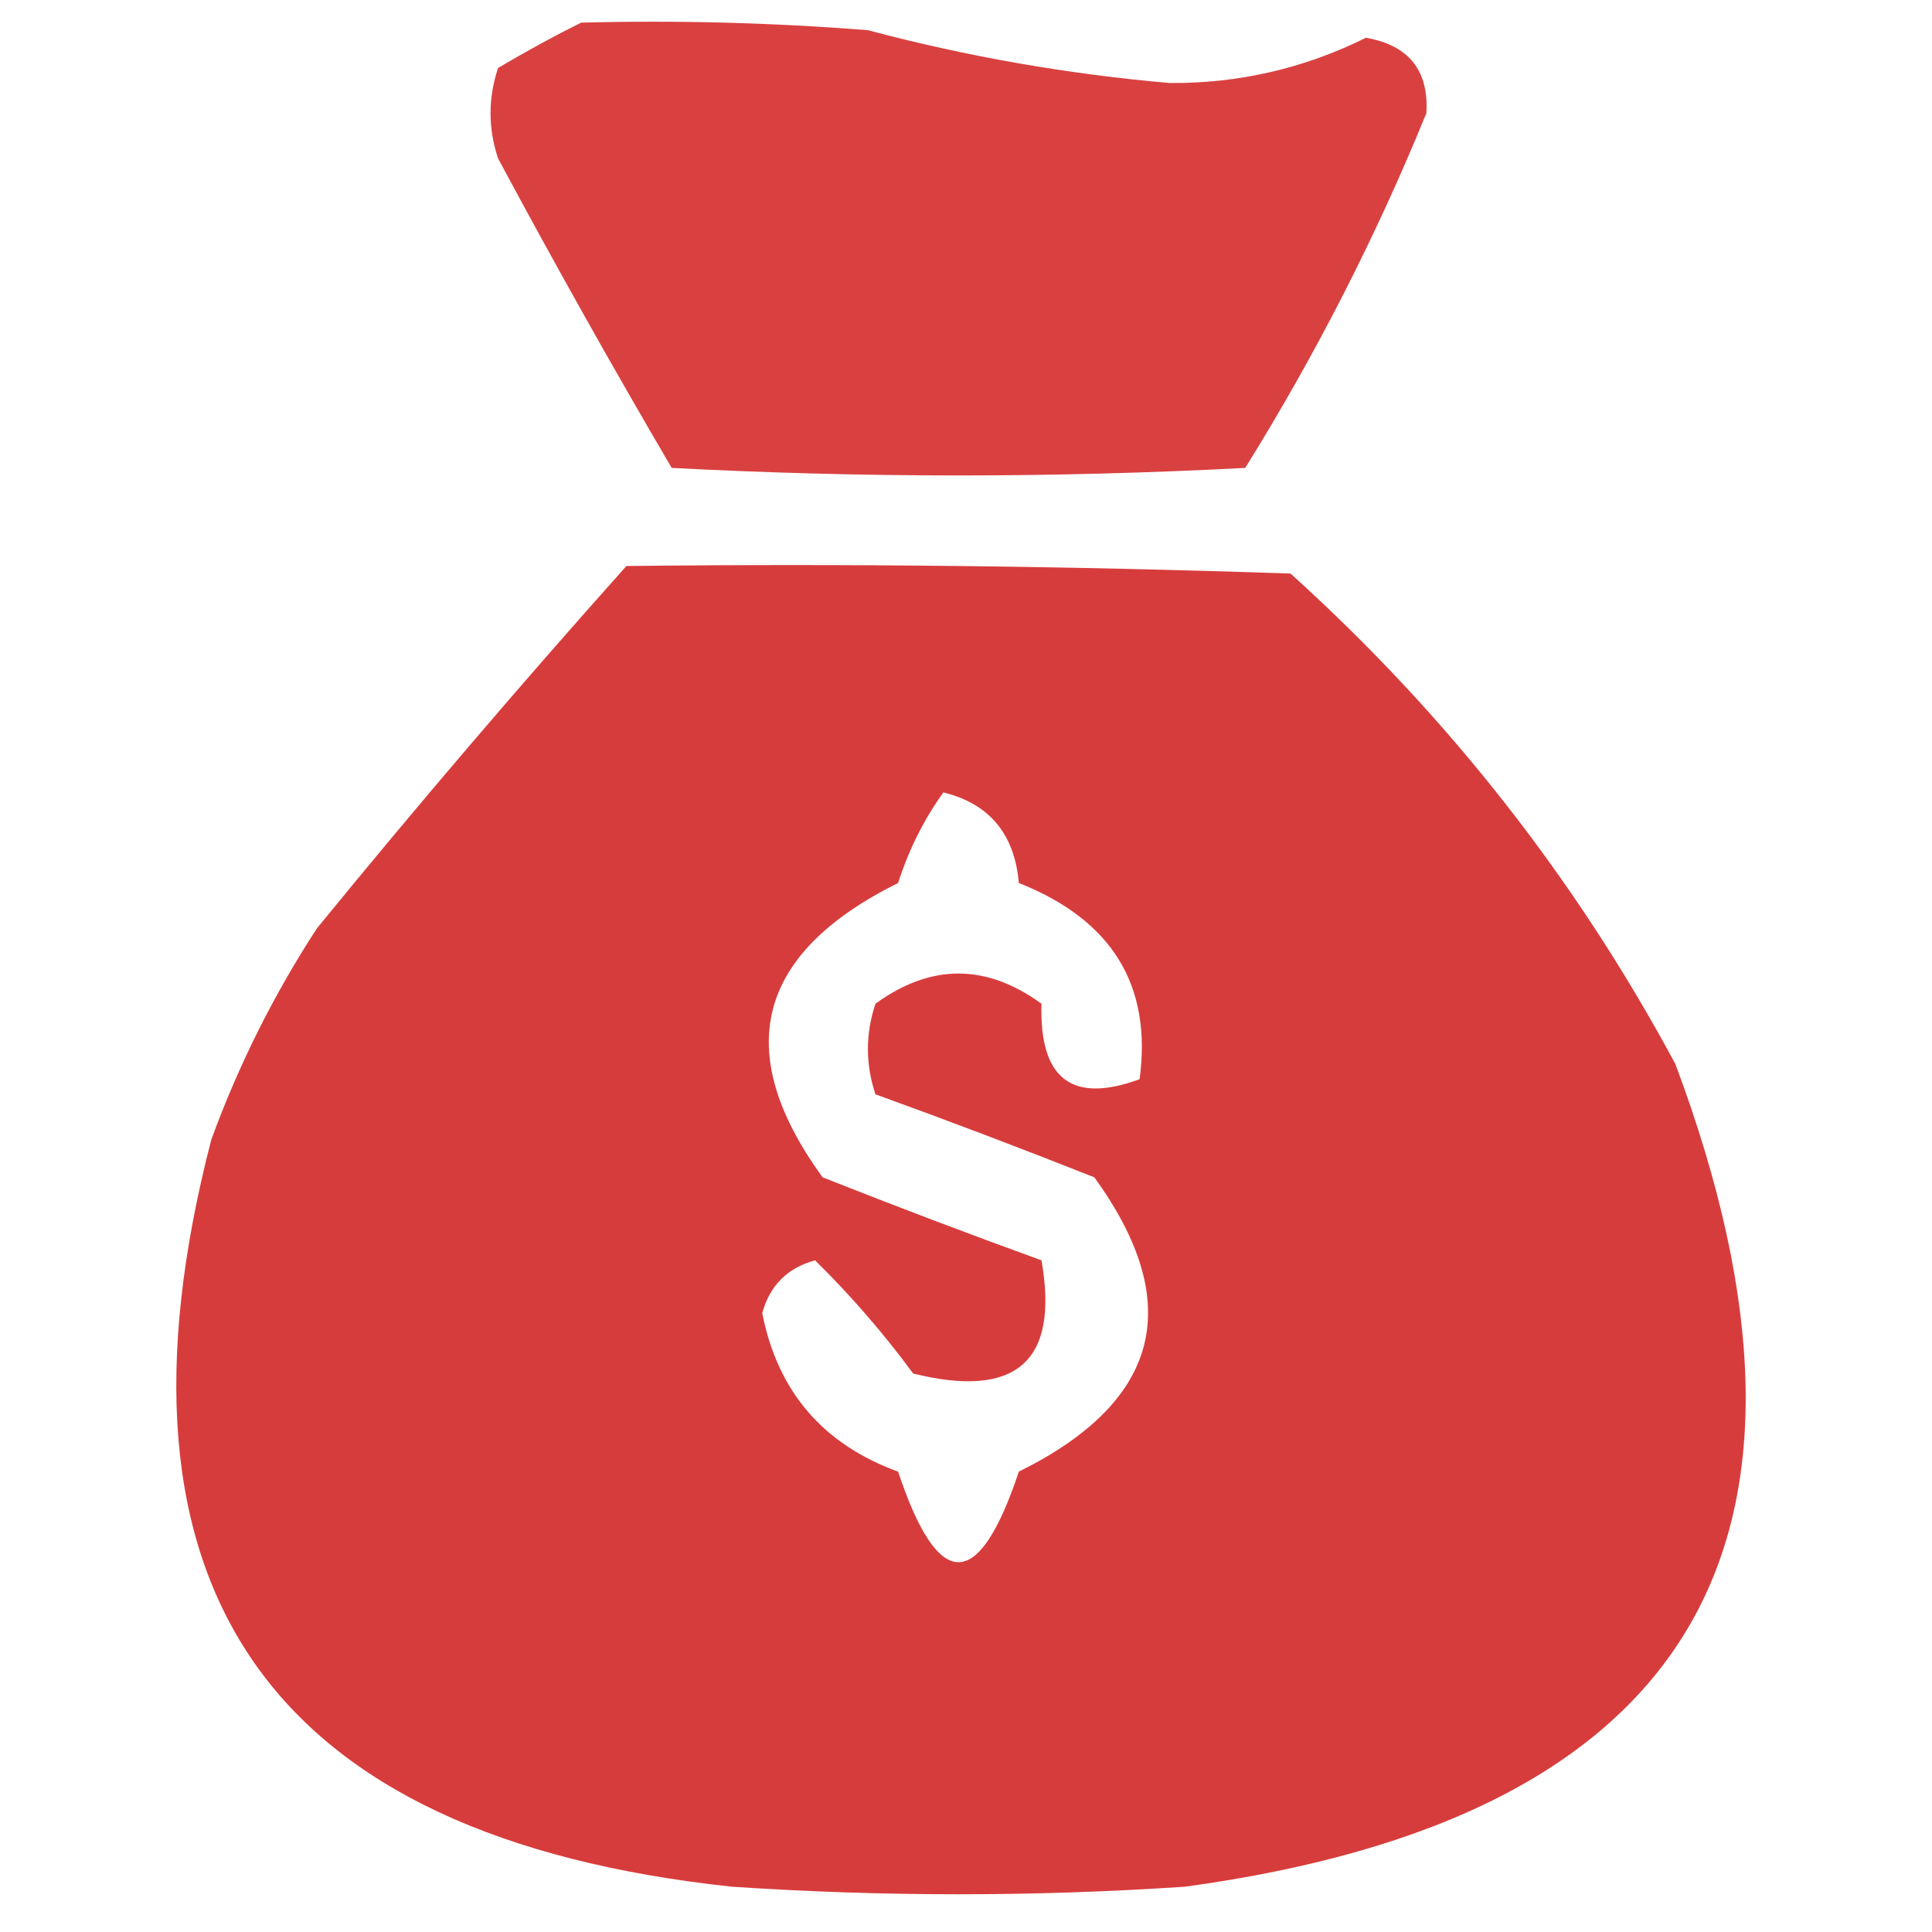 <?xml version="1.0" encoding="UTF-8"?> <svg xmlns="http://www.w3.org/2000/svg" width="128" height="128" viewBox="0 0 128 128" fill="none"><path opacity="0.933" fill-rule="evenodd" clip-rule="evenodd" d="M38.5 1.5C44.842 1.334 51.175 1.5 57.5 2C64.07 3.747 70.736 4.914 77.5 5.5C82.069 5.533 86.402 4.533 90.5 2.5C93.339 3.002 94.672 4.668 94.5 7.5C91.18 15.64 87.18 23.473 82.5 31C69.833 31.666 57.167 31.666 44.5 31C40.54 24.247 36.707 17.414 33 10.5C32.333 8.5 32.333 6.5 33 4.5C34.876 3.391 36.709 2.391 38.5 1.5Z" fill="#D63434"></path><path opacity="0.954" fill-rule="evenodd" clip-rule="evenodd" d="M41.501 37.5C56.172 37.333 70.838 37.5 85.501 38C95.909 47.399 104.408 58.233 111.001 70.5C122.874 102.259 112.04 120.426 78.501 125C68.501 125.667 58.501 125.667 48.501 125C17.79 121.716 6.29 105.216 14.001 75.5C15.807 70.555 18.141 65.888 21.001 61.5C27.67 53.333 34.503 45.333 41.501 37.5ZM62.501 52.5C65.549 53.25 67.216 55.25 67.501 58.5C73.671 60.945 76.338 65.278 75.501 71.5C71.019 73.149 68.853 71.482 69.001 66.5C65.335 63.833 61.668 63.833 58.001 66.5C57.335 68.5 57.335 70.5 58.001 72.5C62.843 74.254 67.676 76.088 72.501 78C78.556 86.353 76.889 92.853 67.501 97.5C64.835 105.5 62.168 105.5 59.501 97.5C54.519 95.685 51.519 92.185 50.501 87C51.001 85.167 52.168 84 54.001 83.5C56.372 85.835 58.539 88.335 60.501 91C67.344 92.694 70.177 90.194 69.001 83.5C64.16 81.746 59.327 79.912 54.501 78C48.439 69.667 50.106 63.167 59.501 58.5C60.208 56.296 61.208 54.296 62.501 52.5Z" fill="#D63434"></path></svg> 